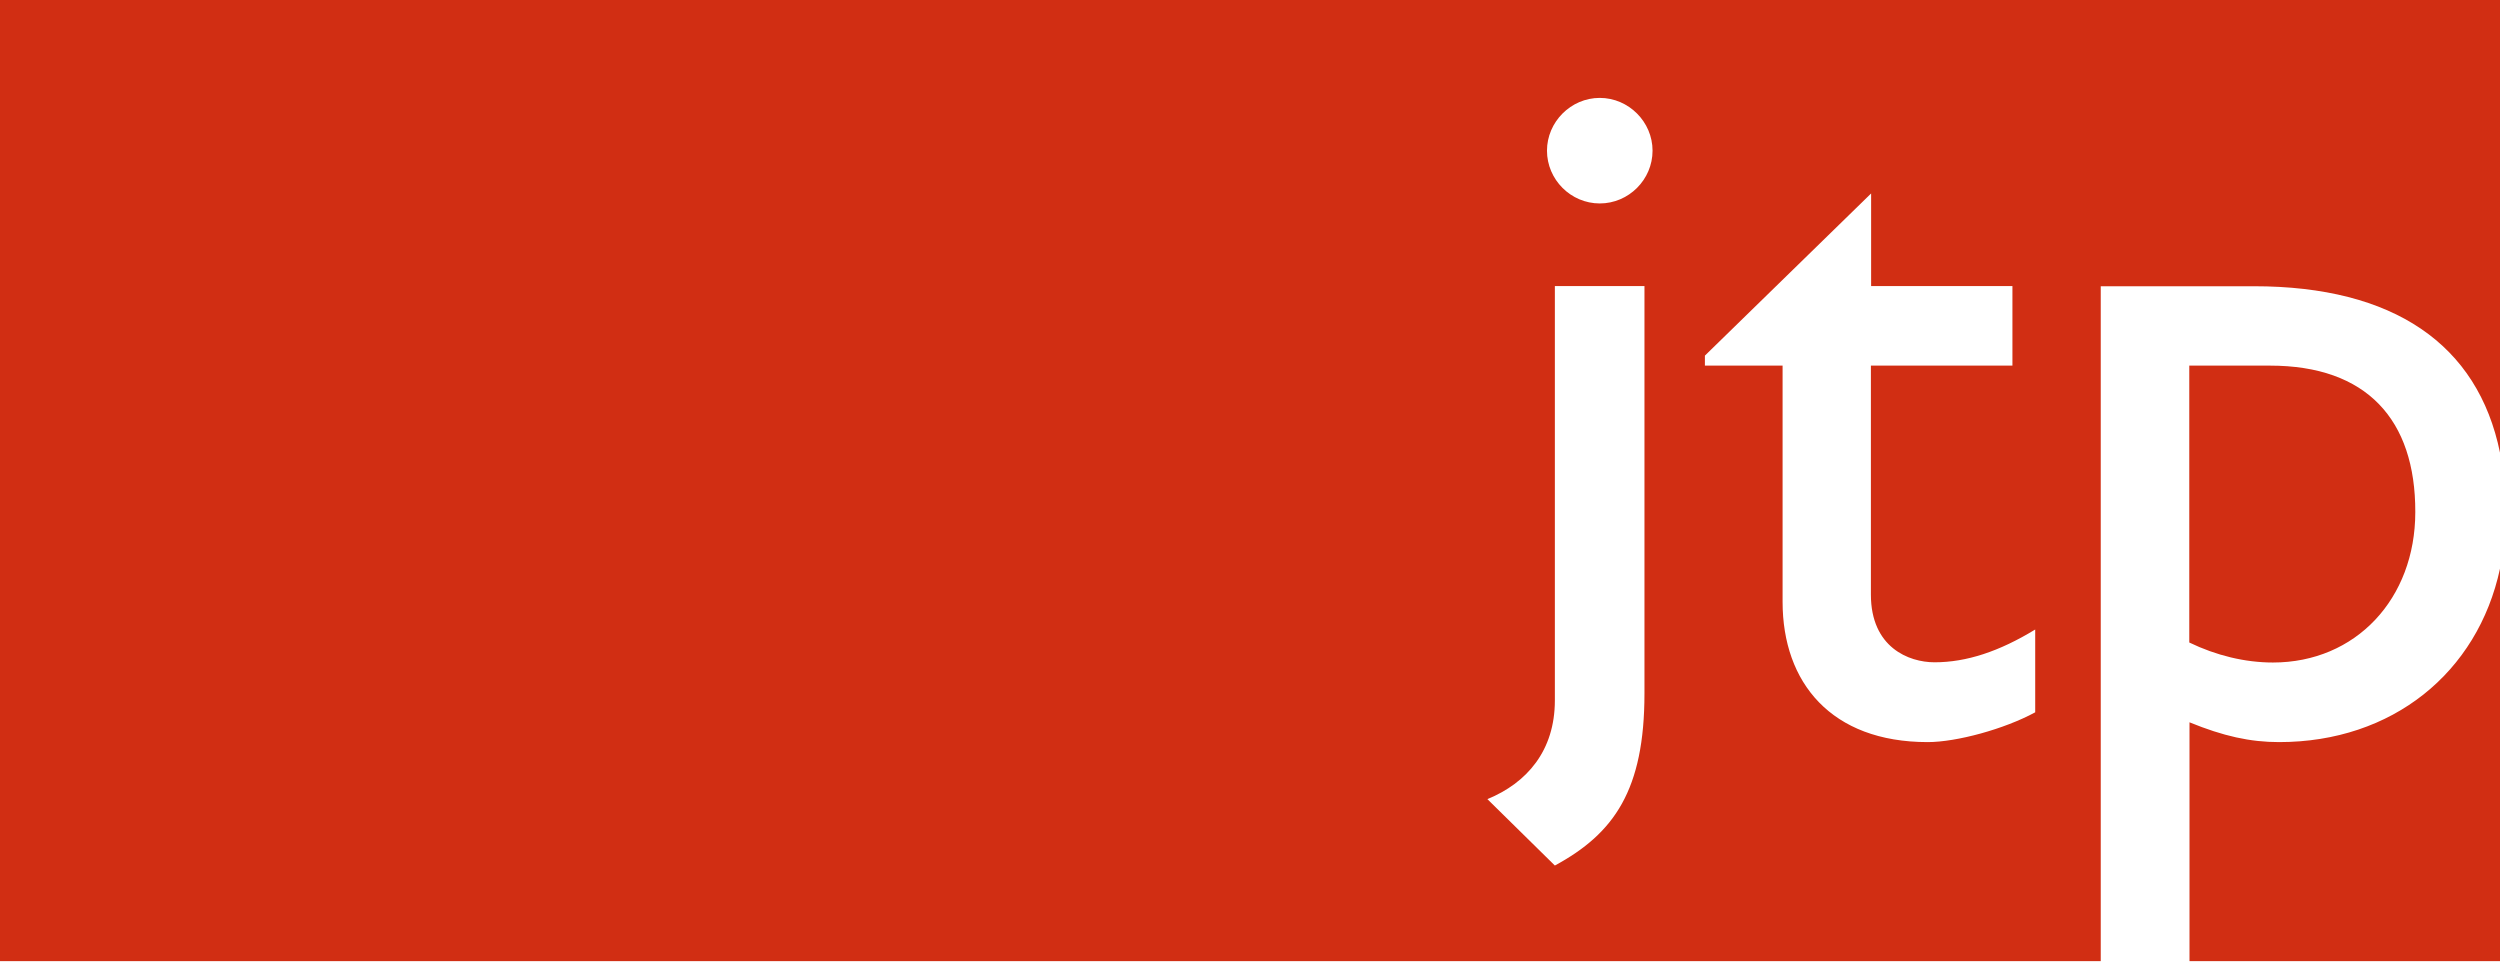 <svg  viewBox="0 0 145 56" fill="none" xmlns="http://www.w3.org/2000/svg">
<path d="M145 55.744V32.982C143.704 39.018 138.754 43.042 132.187 43.042C130.509 43.042 128.953 42.696 126.991 41.894V55.744H145ZM145 26.255V0H0V55.744H121.843V16.602H130.731C138.816 16.602 143.716 19.96 145 26.255ZM90.182 40.623V16.59H95.379V40.215C95.379 45.819 93.626 48.337 90.182 50.201L86.269 46.35C88.553 45.412 90.182 43.548 90.182 40.623ZM95.848 8.739C95.848 10.418 94.465 11.8 92.787 11.8C91.108 11.8 89.725 10.418 89.725 8.739C89.725 7.073 91.108 5.678 92.787 5.678C94.465 5.678 95.848 7.073 95.848 8.739ZM118.042 41.314C116.252 42.289 113.475 43.042 111.808 43.042C106.204 43.042 103.39 39.586 103.39 34.908V21.206H98.884V20.626L108.525 11.22V16.59H116.721V21.206H108.512V34.488C108.512 37.549 110.71 38.413 112.203 38.413C114.055 38.413 115.956 37.784 118.042 36.512V41.314ZM131.657 21.206H126.978V37.265C128.534 38.018 130.212 38.426 131.829 38.426C136.631 38.426 140.087 34.735 140.087 29.699C140.1 24.329 137.261 21.206 131.657 21.206Z" fill="#D12E13"/>
</svg>
